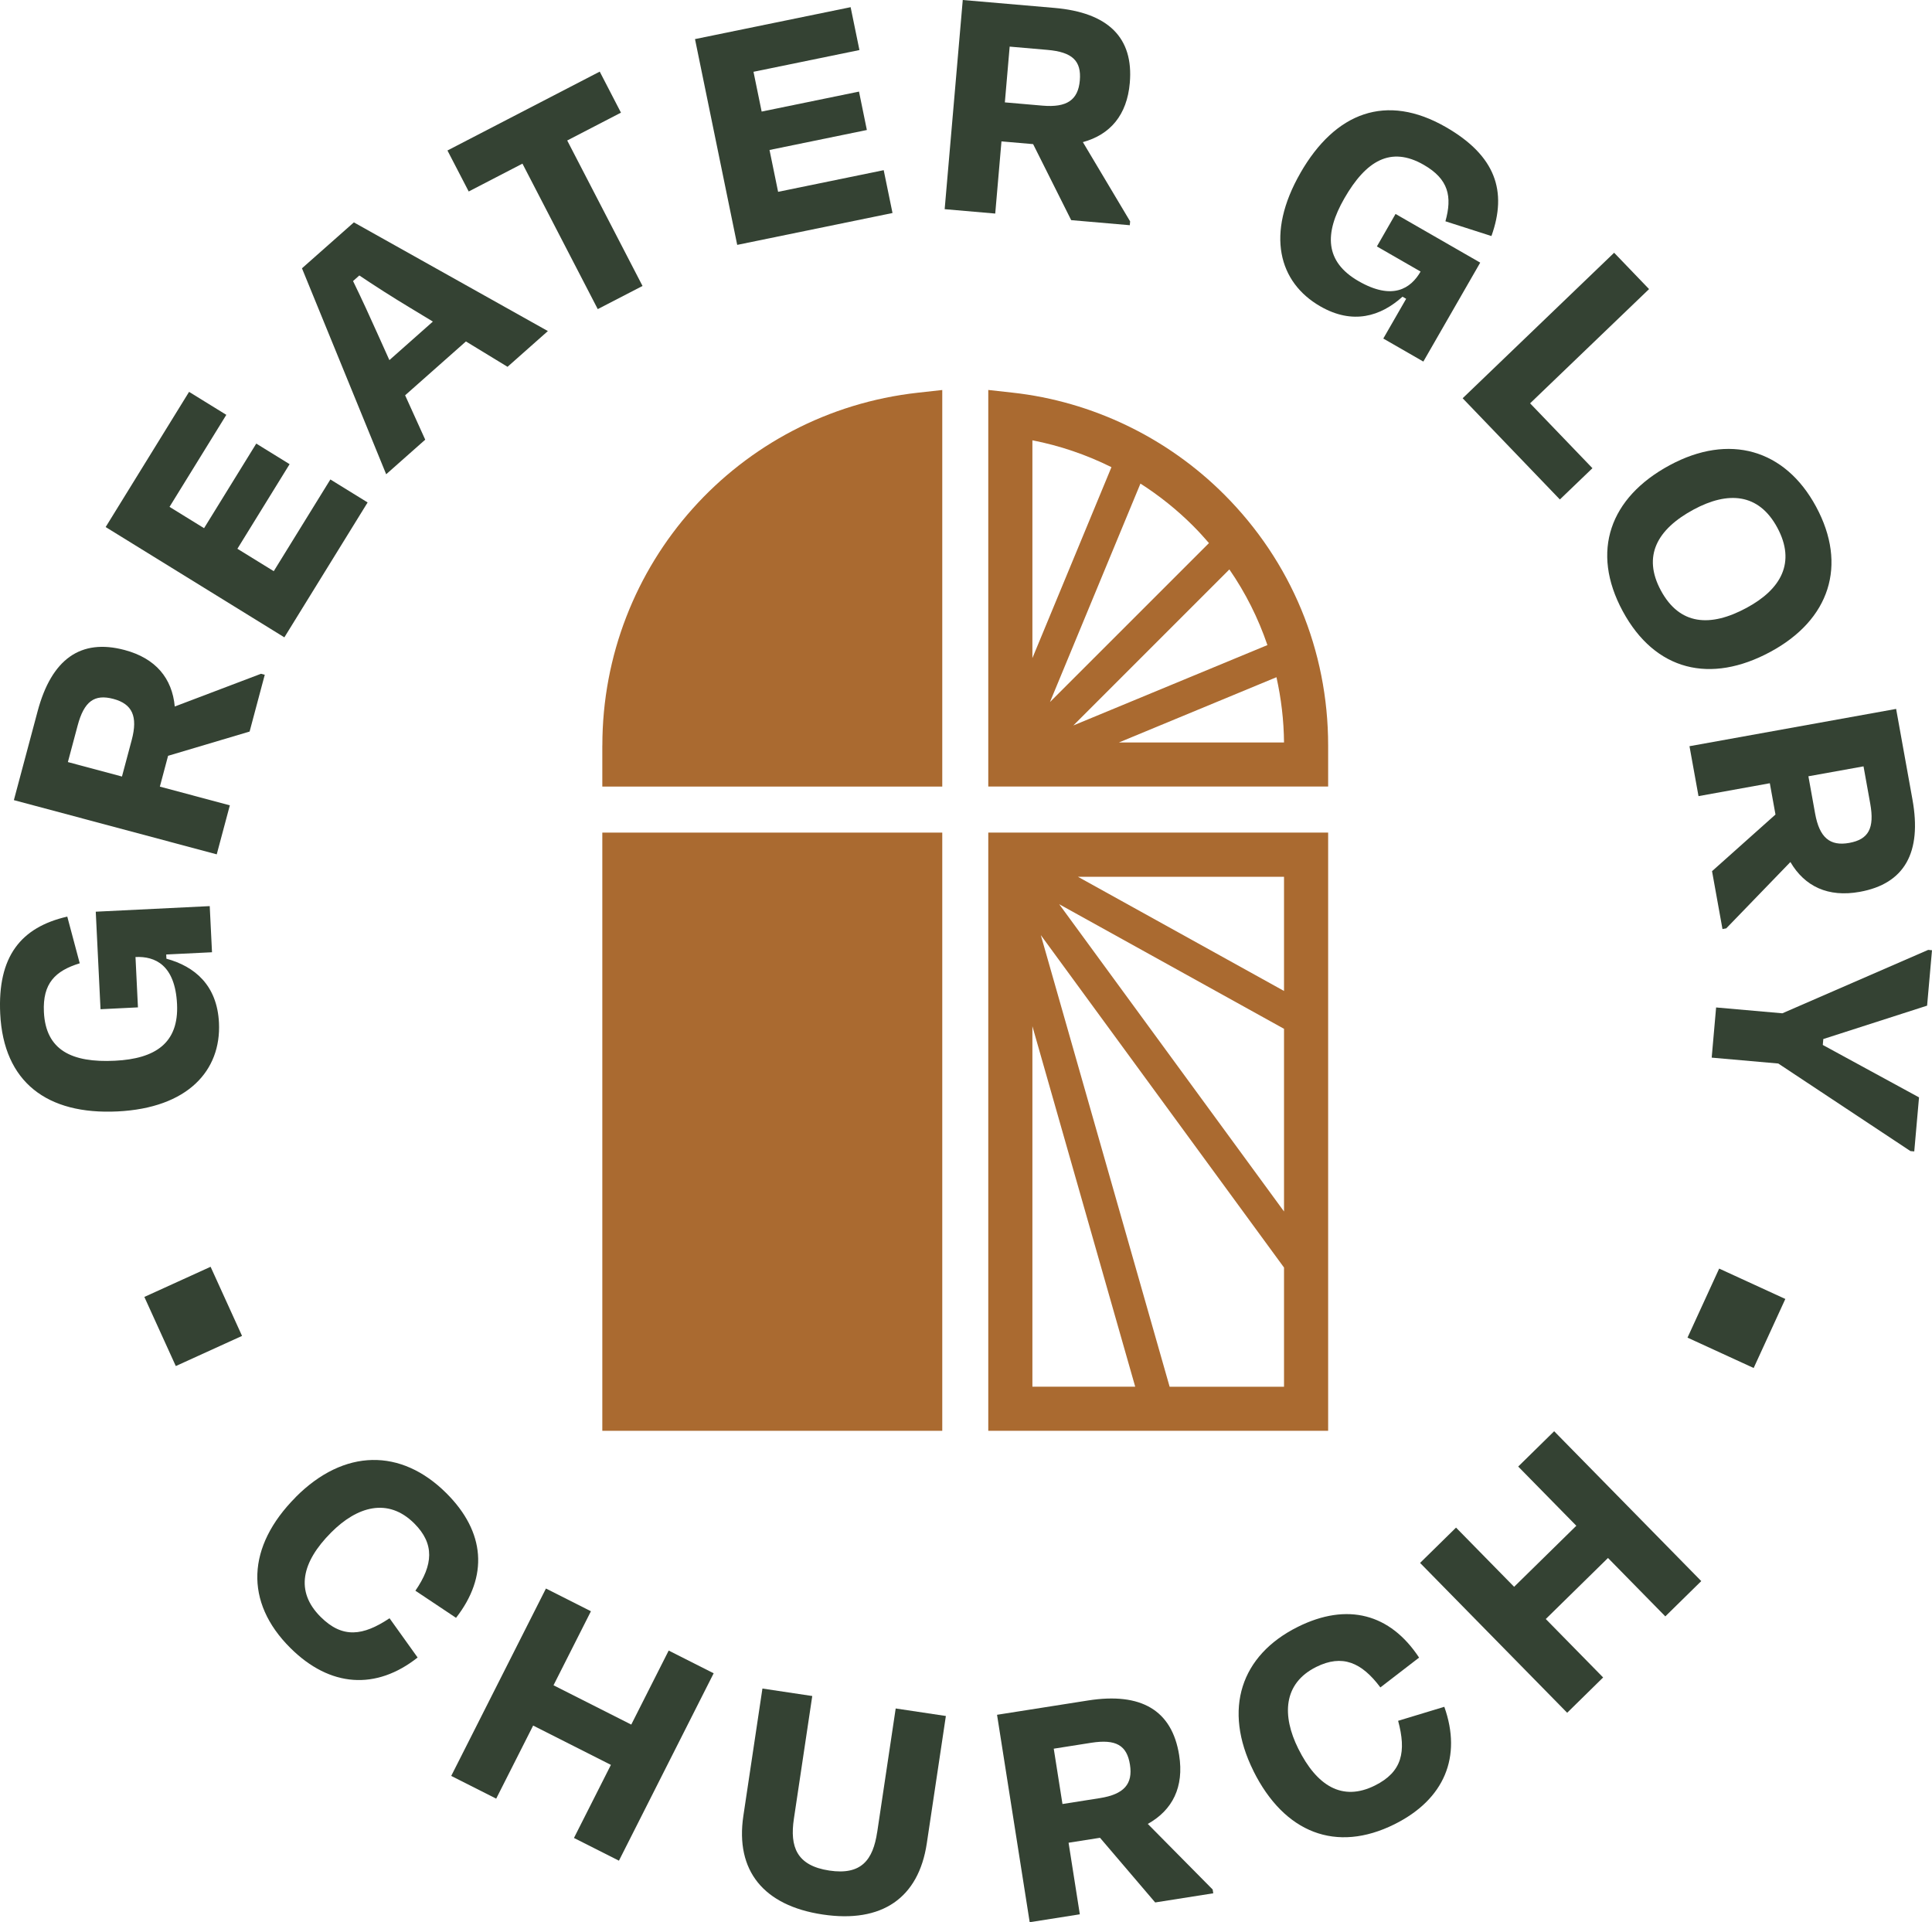 <?xml version="1.0" encoding="UTF-8"?>
<svg id="Layer_1" data-name="Layer 1" xmlns="http://www.w3.org/2000/svg" viewBox="0 0 449.71 447.42">
  <defs>
    <style>
      .cls-1 {
        fill: #344233;
      }

      .cls-1, .cls-2 {
        stroke-width: 0px;
      }

      .cls-2 {
        fill: #aa6a30;
      }
    </style>
  </defs>
  <g>
    <path class="cls-1" d="m27.35,258.7c-16.36.8-26.52-6.78-27.3-22.73-.65-13.35,4.81-20.14,15.61-22.62l2.9,10.87c-5.71,1.75-8.66,4.67-8.34,11.34.43,8.87,6.45,11.84,16.54,11.34,9.44-.46,14.89-4.15,14.45-13.19-.45-9.11-5.12-11.17-9.67-10.95l.57,11.72-8.71.43-1.11-22.7,26.53-1.3.53,10.74-10.66.52.05.98c6.61,1.8,11.8,6.19,12.23,14.9.54,11.15-7.27,19.85-23.62,20.65Z"/>
    <path class="cls-1" d="m39.12,175.94l-1.91,7.16,16.29,4.35-3.05,11.41-47.22-12.62,5.53-20.7c3.24-12.12,10.01-16.97,20.25-14.24,7.24,1.93,11.06,6.58,11.67,13.15l20.08-7.62.87.23-3.53,13.22-18.96,5.64Zm-23.32,1.44l12.59,3.37,2.27-8.5c1.47-5.51.13-8.4-4.27-9.57s-6.81.54-8.32,6.21l-2.27,8.5Z"/>
    <path class="cls-1" d="m24.59,122.68l19.42-31.47,8.67,5.35-13.22,21.42,8.04,4.96,12.15-19.69,7.76,4.79-12.15,19.69,8.46,5.22,13.18-21.35,8.67,5.35-19.38,31.4-41.59-25.67Z"/>
    <path class="cls-1" d="m108.45,79.48l-14.15,12.53,4.68,10.33-9.09,8.05-19.6-47.94,12.08-10.69,45.16,25.3-9.39,8.32-9.68-5.9Zm-17.81,4.34l10.12-8.97-5.4-3.27c-3.95-2.38-7.95-4.93-11.72-7.46l-1.46,1.3c2,4.1,3.99,8.44,5.87,12.65l2.59,5.76Z"/>
    <path class="cls-1" d="m104.15,35.03l35.45-18.36,4.94,9.55-12.51,6.48,17.53,33.86-10.42,5.39-17.53-33.86-12.51,6.48-4.95-9.55Z"/>
    <path class="cls-1" d="m161.77,9.1l36.23-7.43,2.05,9.98-24.66,5.06,1.9,9.26,22.66-4.65,1.83,8.94-22.66,4.65,2,9.74,24.58-5.04,2.05,9.97-36.15,7.42-9.82-47.88Z"/>
    <path class="cls-1" d="m240.5,33.55l-7.39-.64-1.45,16.8-11.77-1.02L224.1,0l21.34,1.84c12.5,1.08,18.46,6.91,17.54,17.46-.64,7.47-4.55,12.04-10.92,13.78l11,18.45-.08.89-13.64-1.18-8.86-17.69Zm-5.48-22.71l-1.12,12.99,8.77.76c5.68.49,8.29-1.33,8.68-5.87s-1.72-6.61-7.56-7.11l-8.77-.76Z"/>
    <path class="cls-1" d="m302.68,40.28c8.16-14.2,20.03-18.65,33.87-10.7,11.58,6.66,14.35,14.92,10.61,25.36l-10.71-3.43c1.61-5.75.75-9.81-5.04-13.14-7.7-4.43-13.45-.96-18.48,7.79-4.71,8.19-4.54,14.77,3.3,19.28,7.91,4.55,12.16,1.73,14.44-2.23l-10.17-5.85,4.34-7.56,19.71,11.33-13.24,23.03-9.32-5.36,5.32-9.25-.85-.49c-5.08,4.59-11.59,6.59-19.14,2.24-9.68-5.56-12.78-16.84-4.62-31.04Z"/>
    <path class="cls-1" d="m356.16,93.88l14.51,15.1-7.58,7.28-22.63-23.56,35.26-33.87,8.13,8.46-27.68,26.58Z"/>
    <path class="cls-1" d="m388.64,108.29c13.84-7.47,26.86-3.76,34.09,9.65,7.35,13.62,3.19,26.33-10.64,33.79-13.91,7.51-26.83,4.49-34.38-9.49-7.51-13.91-2.98-26.44,10.93-33.95Zm17.92,33.19c8.03-4.33,11.51-10.57,7.14-18.67-4.33-8.03-11.46-8.53-19.49-4.2-8.46,4.57-11.94,10.8-7.61,18.83,4.37,8.1,11.5,8.61,19.96,4.04Z"/>
    <path class="cls-1" d="m413.28,189.61l-1.32-7.3-16.6,3-2.1-11.62,48.1-8.68,3.8,21.08c2.23,12.35-1.84,19.62-12.26,21.5-7.38,1.33-12.81-1.25-16.15-6.94l-14.93,15.44-.88.16-2.43-13.47,14.76-13.18Zm20.49-11.23l-12.83,2.31,1.56,8.66c1.01,5.61,3.45,7.66,7.94,6.85,4.49-.81,5.93-3.39,4.89-9.16l-1.56-8.66Z"/>
    <path class="cls-1" d="m399.46,234.5l15.42,1.36,33.94-14.76.89.08-1.14,12.9-24.16,7.77-.12,1.38,22.4,12.2-1.11,12.58-.89-.08-30.76-20.38-15.5-1.37,1.03-11.69Z"/>
  </g>
  <g>
    <path class="cls-1" d="m56.34,310.95l-15.42,7.02-7.32-16.09,15.42-7.02,7.32,16.09Z"/>
    <path class="cls-1" d="m68.8,348.5c11.32-11.38,24.57-11.42,35.08-.96,9.13,9.08,9.79,19.39,2.27,29.03l-9.46-6.31c4.13-6,4.52-10.9-.27-15.67-6.12-6.09-13.32-3.94-19.35,2.13-6.84,6.87-8.43,13.68-2.42,19.65,5.08,5.06,9.86,4.41,16.02.3l6.54,9.14c-9.66,7.63-20.38,6.97-29.62-2.22-10.75-10.69-10.15-23.65,1.23-35.09Z"/>
    <path class="cls-1" d="m133.6,427.81l8.6-17.01-18.1-9.15-8.6,17.01-10.47-5.29,22.05-43.62,10.47,5.29-8.71,17.23,18.1,9.15,8.71-17.23,10.47,5.29-22.05,43.62-10.47-5.29Z"/>
    <path class="cls-1" d="m204.19,426.43l4.3-28.76,11.68,1.75-4.44,29.65c-1.91,12.73-10.45,18.62-24.22,16.56-13.78-2.06-20.38-10.22-18.48-22.95l4.44-29.65,11.6,1.74-4.28,28.6c-.96,6.45.6,10.88,8.25,12.03,7.49,1.12,10.18-2.51,11.14-8.96Z"/>
    <path class="cls-1" d="m256.05,427.77l-7.32,1.15,2.62,16.66-11.67,1.84-7.6-48.28,21.17-3.33c12.39-1.95,19.57,2.28,21.22,12.74,1.17,7.4-1.54,12.78-7.3,15.99l15.1,15.27.14.88-13.52,2.13-12.84-15.05Zm-10.77-20.74l2.03,12.88,8.69-1.37c5.63-.89,7.73-3.28,7.02-7.79-.71-4.51-3.25-6-9.05-5.09l-8.69,1.37Z"/>
    <path class="cls-1" d="m291.76,412.2c-7.15-14.37-2.93-26.93,10.34-33.53,11.52-5.73,21.5-3.05,28.22,7.16l-9.01,6.94c-4.36-5.84-8.87-7.78-14.93-4.77-7.73,3.85-8,11.35-4.19,19.01,4.32,8.68,10.25,12.37,17.83,8.6,6.42-3.19,7.34-7.93,5.42-15.07l10.75-3.26c4.13,11.59.07,21.53-11.6,27.34-13.57,6.75-25.65,2.03-32.84-12.42Z"/>
    <path class="cls-1" d="m387.64,376.24l-13.35-13.6-14.48,14.21,13.35,13.6-8.37,8.22-34.24-34.88,8.37-8.22,13.52,13.78,14.48-14.21-13.53-13.78,8.37-8.22,34.24,34.88-8.37,8.22Z"/>
    <path class="cls-1" d="m400.17,295.28l15.4,7.07-7.37,16.07-15.4-7.07,7.37-16.07Z"/>
  </g>
  <g>
    <path class="cls-2" d="m284.95,115.1c-13.22-13.23-30.69-21.65-49.21-23.7l-5.7-.63v92.31h79.11v-9.57c0-22.08-8.6-42.82-24.2-58.41Zm10.07,35.05l-45.18,18.71,36.32-36.32c3.77,5.46,6.73,11.37,8.85,17.6Zm-13.61-23.74l-37.01,37,21.06-50.85c4.39,2.81,8.5,6.09,12.22,9.81,1.3,1.3,2.54,2.66,3.73,4.04Zm-22.7-17.67l-18.4,44.44v-50.69c6.39,1.24,12.59,3.36,18.4,6.25Zm1.74,64.08l36.67-15.19c1.1,4.94,1.71,10.02,1.76,15.19h-38.43Z"/>
    <path class="cls-2" d="m140.2,173.52v9.57h79.13v-92.31l-5.7.63c-41.86,4.65-73.42,39.95-73.42,82.11Z"/>
    <path class="cls-2" d="m230.04,333.04h79.11v-139.24h-79.11v139.24Zm68.84-51.05l-52.33-71.52,52.33,29v42.52Zm-58.57-43.12l23.93,83.9h-23.93v-83.9Zm31.94,83.9l-29.98-105.11,56.61,77.38v27.74h-26.63Zm26.63-92.11l-47.97-26.58h47.97v26.58Z"/>
    <rect class="cls-2" x="140.2" y="193.8" width="79.13" height="139.24"/>
  </g>
</svg>
